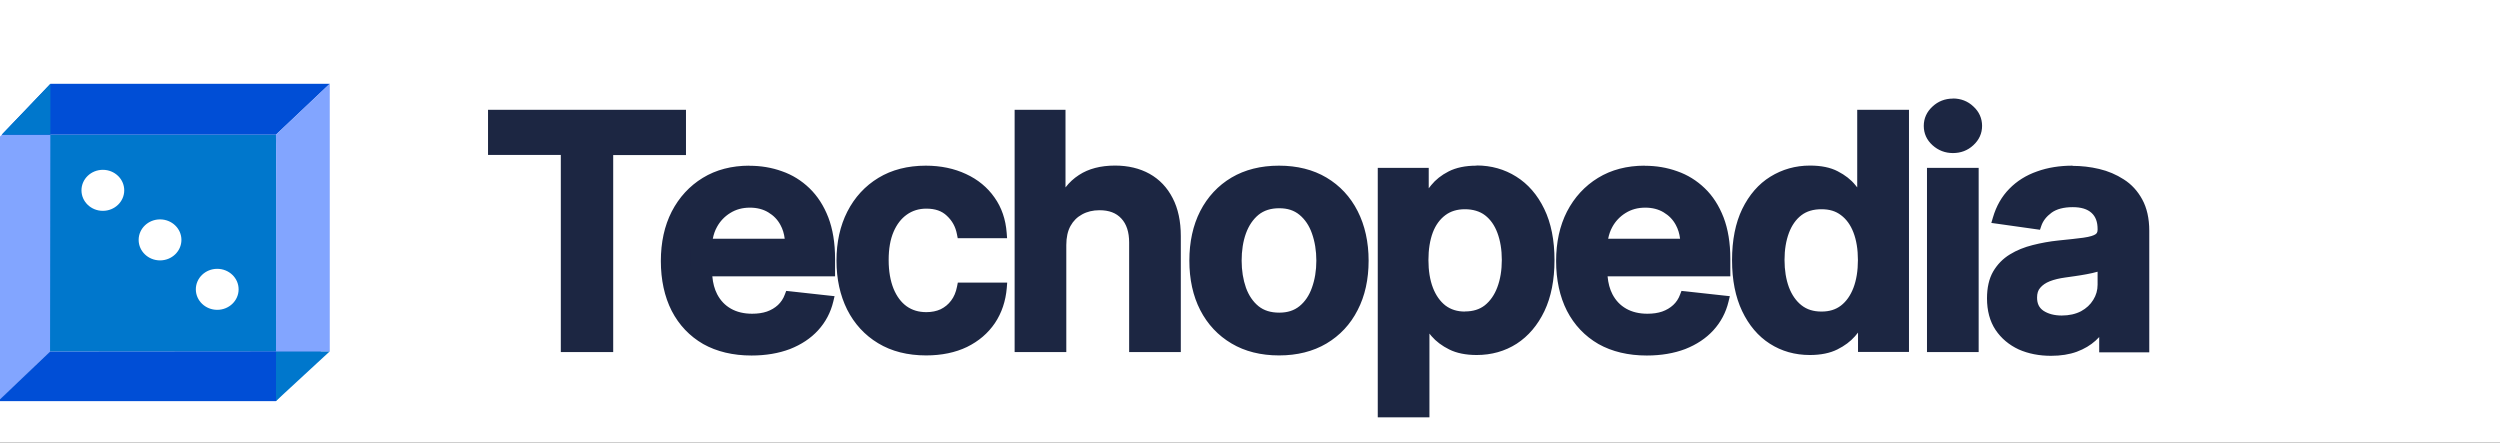 <?xml version="1.0" encoding="UTF-8"?> <svg xmlns="http://www.w3.org/2000/svg" width="209" height="37" viewBox="0 0 209 37" fill="none"><rect x="0" y="0" width="209" height="37" fill="#333333" stroke="none"/><g clip-path="url(#clip0_17546_309849)"><rect width="209" height="37" fill="white"></rect><g clip-path="url(#clip1_17546_309849)"><path d="M115.382 34.691V14.24H119.223V16.414C119.383 16.148 119.576 15.874 119.812 15.601C120.156 15.178 120.618 14.813 121.207 14.514C121.787 14.207 122.543 14.058 123.434 14.058C124.611 14.058 125.686 14.356 126.628 14.954C127.578 15.543 128.342 16.422 128.897 17.575C129.452 18.712 129.738 20.122 129.738 21.757C129.738 23.391 129.46 24.776 128.922 25.921C128.376 27.066 127.62 27.962 126.678 28.568C125.728 29.174 124.644 29.48 123.451 29.48C122.577 29.48 121.837 29.331 121.249 29.041C120.669 28.75 120.198 28.394 119.837 27.987C119.627 27.73 119.442 27.489 119.282 27.249V34.691H115.382ZM122.467 17.285C121.778 17.285 121.182 17.467 120.702 17.824C120.215 18.181 119.845 18.695 119.593 19.351C119.341 20.023 119.215 20.819 119.215 21.732C119.215 22.644 119.349 23.449 119.601 24.138C119.862 24.801 120.232 25.332 120.719 25.706C121.198 26.062 121.787 26.253 122.476 26.253C123.165 26.253 123.795 26.062 124.274 25.689C124.762 25.307 125.132 24.768 125.384 24.104C125.644 23.416 125.771 22.619 125.771 21.74C125.771 20.861 125.644 20.081 125.392 19.4C125.149 18.737 124.77 18.214 124.291 17.841C123.812 17.476 123.207 17.285 122.476 17.285H122.467ZM171.467 29.522C170.509 29.522 169.626 29.348 168.853 29.008C168.08 28.659 167.45 28.136 166.996 27.456C166.542 26.776 166.315 25.921 166.315 24.934C166.315 24.079 166.483 23.358 166.802 22.794C167.122 22.23 167.576 21.773 168.13 21.433C168.677 21.101 169.307 20.844 169.988 20.678C170.669 20.504 171.375 20.379 172.097 20.305C172.963 20.213 173.661 20.139 174.199 20.064C174.703 19.998 175.064 19.89 175.283 19.757C175.468 19.641 175.56 19.459 175.56 19.201C175.56 18.488 175.375 17.99 174.989 17.633C174.602 17.277 174.022 17.102 173.274 17.102C172.476 17.102 171.828 17.277 171.375 17.608C170.921 17.949 170.61 18.355 170.45 18.811L170.391 18.977L166.735 18.463L166.802 18.231C167.063 17.318 167.508 16.538 168.122 15.924C168.727 15.302 169.484 14.838 170.366 14.53C171.24 14.224 172.207 14.066 173.257 14.066C173.98 14.066 174.711 14.149 175.426 14.315C176.148 14.481 176.821 14.771 177.426 15.161C178.04 15.551 178.535 16.09 178.897 16.762C179.275 17.434 179.46 18.28 179.46 19.276V29.232H175.695V27.572C175.51 27.829 175.291 28.078 175.039 28.311C174.644 28.676 174.14 28.974 173.535 29.198C172.938 29.414 172.24 29.522 171.45 29.522H171.467ZM175.585 22.42C175.501 22.453 175.4 22.487 175.3 22.52C175.039 22.595 174.745 22.669 174.417 22.727C174.098 22.785 173.778 22.835 173.459 22.877L172.644 22.993C172.139 23.059 171.694 23.167 171.299 23.325C170.929 23.466 170.627 23.673 170.416 23.93C170.206 24.171 170.105 24.486 170.105 24.876C170.105 25.44 170.307 25.855 170.719 26.137C171.148 26.436 171.711 26.585 172.383 26.585C173.056 26.585 173.619 26.452 174.098 26.203C174.577 25.946 174.947 25.598 175.199 25.183C175.459 24.76 175.594 24.295 175.594 23.797V22.429L175.585 22.42ZM137.68 29.505C136.167 29.505 134.848 29.19 133.747 28.568C132.646 27.937 131.788 27.033 131.192 25.88C130.603 24.735 130.301 23.366 130.301 21.815C130.301 20.263 130.595 18.936 131.183 17.774C131.78 16.605 132.629 15.684 133.705 15.037C134.78 14.381 136.049 14.049 137.495 14.049C138.428 14.049 139.319 14.199 140.143 14.497C140.975 14.788 141.731 15.252 142.37 15.874C143.017 16.488 143.53 17.293 143.9 18.247C144.269 19.193 144.454 20.321 144.454 21.624V22.885H134.184C134.217 23.573 134.36 24.171 134.629 24.677C134.923 25.241 135.335 25.672 135.865 25.979C136.394 26.278 137.024 26.427 137.739 26.427C138.218 26.427 138.655 26.361 139.042 26.228C139.42 26.096 139.756 25.896 140.033 25.639C140.311 25.382 140.521 25.058 140.664 24.685L140.723 24.536L144.37 24.942L144.311 25.166C144.101 26.046 143.689 26.817 143.093 27.473C142.504 28.12 141.74 28.626 140.823 28.991C139.916 29.339 138.857 29.514 137.688 29.514L137.68 29.505ZM140.689 20.155C140.655 19.616 140.521 19.135 140.285 18.712C140.025 18.231 139.655 17.841 139.184 17.567C138.722 17.293 138.167 17.152 137.546 17.152C136.882 17.152 136.285 17.31 135.789 17.633C135.285 17.949 134.881 18.372 134.604 18.886C134.394 19.276 134.259 19.707 134.2 20.164H140.689V20.155ZM106.919 29.505C105.448 29.505 104.145 29.182 103.061 28.535C101.977 27.887 101.119 26.975 100.523 25.822C99.934 24.669 99.632 23.308 99.632 21.782C99.632 20.255 99.934 18.894 100.523 17.733C101.119 16.571 101.977 15.659 103.061 15.012C104.145 14.373 105.439 14.041 106.919 14.041C108.398 14.041 109.684 14.365 110.776 15.012C111.861 15.659 112.718 16.571 113.306 17.733C113.903 18.886 114.206 20.247 114.206 21.782C114.206 23.316 113.903 24.669 113.306 25.822C112.718 26.975 111.861 27.887 110.776 28.535C109.692 29.174 108.398 29.505 106.919 29.505ZM106.944 17.194C106.196 17.194 105.566 17.393 105.078 17.791C104.582 18.198 104.212 18.745 103.96 19.434C103.716 20.131 103.59 20.919 103.59 21.782C103.59 22.644 103.716 23.424 103.96 24.121C104.204 24.801 104.582 25.349 105.078 25.755C105.566 26.145 106.196 26.344 106.944 26.344C107.692 26.344 108.289 26.145 108.768 25.755C109.255 25.349 109.633 24.801 109.877 24.121C110.129 23.424 110.264 22.636 110.264 21.782C110.264 20.927 110.138 20.131 109.886 19.434C109.642 18.745 109.272 18.189 108.776 17.791C108.289 17.393 107.675 17.194 106.952 17.194H106.944ZM77.418 29.505C75.914 29.505 74.603 29.174 73.51 28.518C72.434 27.863 71.585 26.942 70.997 25.789C70.417 24.635 70.131 23.291 70.131 21.79C70.131 20.288 70.425 18.936 71.022 17.783C71.61 16.613 72.459 15.692 73.543 15.045C74.628 14.389 75.922 14.058 77.401 14.058C78.628 14.058 79.721 14.282 80.671 14.73C81.629 15.169 82.402 15.808 82.974 16.63C83.545 17.442 83.873 18.397 83.949 19.483L83.965 19.707H80.242L80.209 19.541C80.082 18.886 79.78 18.338 79.309 17.899C78.847 17.467 78.225 17.243 77.443 17.243C76.779 17.243 76.191 17.426 75.695 17.774C75.191 18.123 74.796 18.637 74.51 19.301C74.224 19.973 74.081 20.794 74.081 21.74C74.081 22.686 74.224 23.532 74.51 24.221C74.787 24.893 75.182 25.415 75.678 25.772C76.174 26.12 76.771 26.303 77.443 26.303C77.922 26.303 78.351 26.212 78.729 26.038C79.107 25.855 79.427 25.598 79.679 25.258C79.931 24.918 80.116 24.494 80.209 24.005L80.242 23.839H83.965L83.949 24.063C83.865 25.125 83.545 26.079 82.99 26.9C82.444 27.722 81.679 28.369 80.738 28.833C79.797 29.29 78.679 29.522 77.418 29.522V29.505ZM62.836 29.505C61.323 29.505 60.004 29.19 58.903 28.568C57.801 27.937 56.944 27.033 56.347 25.88C55.759 24.735 55.456 23.366 55.456 21.815C55.456 20.263 55.751 18.928 56.347 17.774C56.944 16.605 57.793 15.684 58.869 15.037C59.936 14.381 61.214 14.049 62.659 14.049C63.592 14.049 64.483 14.199 65.307 14.497C66.147 14.788 66.895 15.252 67.534 15.874C68.181 16.488 68.694 17.293 69.064 18.247C69.434 19.193 69.618 20.321 69.618 21.624V22.885H59.348C59.382 23.573 59.524 24.171 59.785 24.677C60.079 25.241 60.491 25.672 61.02 25.979C61.55 26.278 62.18 26.427 62.895 26.427C63.374 26.427 63.811 26.361 64.197 26.228C64.576 26.096 64.912 25.896 65.189 25.639C65.466 25.382 65.677 25.067 65.82 24.685L65.878 24.536L69.526 24.942L69.467 25.175C69.257 26.054 68.845 26.826 68.249 27.481C67.66 28.128 66.895 28.634 65.979 28.999C65.072 29.348 64.013 29.522 62.844 29.522L62.836 29.505ZM65.845 20.155C65.811 19.616 65.677 19.135 65.441 18.704C65.181 18.222 64.811 17.832 64.34 17.559C63.878 17.285 63.323 17.144 62.701 17.144C62.037 17.144 61.441 17.302 60.945 17.625C60.441 17.94 60.037 18.363 59.76 18.878C59.55 19.268 59.415 19.699 59.356 20.155H65.853H65.845ZM151.304 29.48C150.111 29.48 149.026 29.174 148.077 28.568C147.135 27.962 146.379 27.066 145.833 25.921C145.286 24.776 145.017 23.374 145.017 21.757C145.017 20.139 145.295 18.712 145.849 17.567C146.413 16.414 147.177 15.534 148.127 14.945C149.077 14.348 150.153 14.049 151.321 14.049C152.22 14.049 152.968 14.207 153.557 14.506C154.136 14.804 154.607 15.169 154.952 15.592C155.153 15.841 155.33 16.082 155.481 16.314V9.387H159.389V29.223H155.548V27.149C155.38 27.415 155.179 27.697 154.927 27.987C154.565 28.402 154.094 28.759 153.515 29.041C152.935 29.331 152.195 29.48 151.312 29.48H151.304ZM152.279 17.285C151.556 17.285 150.943 17.467 150.464 17.841C149.976 18.214 149.606 18.737 149.363 19.4C149.11 20.081 148.984 20.861 148.984 21.74C148.984 22.619 149.11 23.416 149.363 24.104C149.615 24.768 149.993 25.307 150.48 25.689C150.968 26.062 151.573 26.253 152.279 26.253C152.985 26.253 153.557 26.071 154.036 25.706C154.523 25.332 154.893 24.81 155.145 24.138C155.406 23.457 155.532 22.644 155.532 21.732C155.532 20.819 155.397 20.014 155.145 19.351C154.901 18.695 154.523 18.181 154.044 17.824C153.565 17.459 152.985 17.285 152.279 17.285ZM161.306 29.223V14.24H165.206V29.223H161.306ZM94.606 29.223V20.271C94.606 19.351 94.362 18.629 93.891 18.131C93.421 17.617 92.773 17.376 91.916 17.376C91.336 17.376 90.815 17.501 90.361 17.75C89.916 17.99 89.563 18.338 89.311 18.795C89.059 19.251 88.933 19.824 88.933 20.487V29.232H85.033V9.387H88.857V16.372C89.21 15.733 89.697 15.211 90.311 14.813C91.076 14.315 92.051 14.058 93.211 14.058C94.27 14.058 95.203 14.282 95.993 14.721C96.791 15.161 97.413 15.816 97.842 16.671C98.279 17.509 98.497 18.546 98.497 19.749V29.232H94.597L94.606 29.223ZM47.094 29.223V12.755H41.009V9.387H57.129V12.755H51.044V29.223H47.085H47.094ZM163.264 12.589C162.659 12.589 162.138 12.39 161.701 11.992C161.264 11.585 161.037 11.088 161.037 10.523C161.037 9.959 161.264 9.453 161.701 9.055C162.129 8.657 162.659 8.449 163.264 8.449C163.869 8.449 164.399 8.657 164.827 9.055C165.264 9.453 165.491 9.951 165.491 10.523C165.491 11.096 165.264 11.585 164.827 11.992C164.399 12.39 163.869 12.589 163.264 12.589Z" fill="#1C2642"></path><path d="M163.264 8.657C163.819 8.657 164.298 8.839 164.685 9.204C165.08 9.561 165.281 10.001 165.281 10.523C165.281 11.046 165.08 11.477 164.685 11.842C164.298 12.199 163.819 12.382 163.264 12.382C162.71 12.382 162.239 12.199 161.844 11.842C161.449 11.477 161.247 11.038 161.247 10.523C161.247 10.009 161.449 9.569 161.844 9.204C162.239 8.839 162.718 8.657 163.264 8.657ZM159.171 9.594V29.016H155.75V26.718H155.54C155.364 27.074 155.103 27.448 154.759 27.846C154.422 28.236 153.969 28.576 153.414 28.85C152.859 29.132 152.153 29.265 151.313 29.265C150.153 29.265 149.119 28.974 148.203 28.385C147.287 27.796 146.564 26.942 146.035 25.822C145.505 24.702 145.236 23.341 145.236 21.74C145.236 20.139 145.505 18.753 146.043 17.642C146.589 16.521 147.32 15.675 148.245 15.111C149.17 14.539 150.195 14.248 151.33 14.248C152.195 14.248 152.91 14.398 153.464 14.688C154.019 14.97 154.465 15.319 154.792 15.725C155.12 16.123 155.372 16.497 155.549 16.853H155.692V9.594H159.18M152.279 26.46C153.019 26.46 153.641 26.261 154.162 25.871C154.683 25.473 155.078 24.917 155.347 24.212C155.616 23.507 155.75 22.677 155.75 21.74C155.75 20.802 155.616 19.981 155.347 19.284C155.086 18.587 154.691 18.048 154.179 17.666C153.666 17.285 153.036 17.086 152.288 17.086C151.54 17.086 150.867 17.285 150.346 17.683C149.825 18.081 149.438 18.629 149.178 19.334C148.917 20.039 148.783 20.836 148.783 21.74C148.783 22.644 148.917 23.465 149.178 24.179C149.447 24.884 149.842 25.448 150.363 25.855C150.884 26.261 151.531 26.46 152.296 26.46M88.647 9.594V16.928H88.823C89.168 16.107 89.706 15.46 90.429 14.987C91.16 14.505 92.085 14.265 93.211 14.265C94.236 14.265 95.127 14.481 95.892 14.904C96.657 15.327 97.245 15.949 97.657 16.762C98.077 17.575 98.287 18.571 98.287 19.749V29.024H94.808V20.28C94.808 19.301 94.556 18.538 94.043 17.998C93.539 17.451 92.824 17.177 91.908 17.177C91.294 17.177 90.74 17.31 90.252 17.575C89.773 17.832 89.395 18.214 89.118 18.703C88.849 19.193 88.714 19.79 88.714 20.495V29.032H85.235V9.594H88.639M56.919 9.594V12.539H50.834V29.016H47.296V12.548H41.211V9.594H56.911M173.266 14.265C173.98 14.265 174.686 14.348 175.392 14.514C176.098 14.68 176.737 14.954 177.325 15.327C177.905 15.7 178.376 16.206 178.729 16.853C179.09 17.5 179.267 18.305 179.267 19.268V29.016H175.922V27.016H175.804C175.594 27.423 175.291 27.796 174.913 28.153C174.535 28.501 174.056 28.783 173.484 28.999C172.913 29.206 172.249 29.314 171.476 29.314C170.543 29.314 169.702 29.148 168.946 28.825C168.206 28.493 167.618 27.995 167.181 27.348C166.752 26.701 166.534 25.896 166.534 24.942C166.534 24.121 166.685 23.441 166.996 22.901C167.307 22.362 167.727 21.931 168.257 21.615C168.786 21.292 169.383 21.051 170.055 20.885C170.728 20.711 171.425 20.595 172.14 20.512C173.005 20.421 173.703 20.346 174.241 20.271C174.779 20.197 175.174 20.081 175.409 19.931C175.661 19.774 175.787 19.533 175.787 19.201V19.143C175.787 18.43 175.569 17.874 175.14 17.484C174.712 17.094 174.09 16.895 173.283 16.895C172.434 16.895 171.753 17.077 171.257 17.442C170.761 17.807 170.434 18.239 170.257 18.745L167.013 18.289C167.273 17.401 167.694 16.663 168.282 16.073C168.87 15.476 169.593 15.02 170.442 14.729C171.291 14.422 172.232 14.273 173.266 14.273M172.367 26.792C173.064 26.792 173.669 26.66 174.182 26.386C174.695 26.104 175.09 25.739 175.367 25.282C175.644 24.826 175.787 24.328 175.787 23.797V22.08C175.678 22.171 175.493 22.254 175.233 22.329C174.972 22.404 174.686 22.47 174.367 22.528C174.048 22.586 173.728 22.636 173.417 22.677C173.106 22.719 172.829 22.76 172.602 22.794C172.081 22.86 171.619 22.976 171.207 23.134C170.795 23.291 170.476 23.515 170.24 23.797C170.005 24.079 169.887 24.436 169.887 24.876C169.887 25.506 170.123 25.988 170.585 26.311C171.055 26.635 171.644 26.792 172.375 26.792M137.495 14.265C138.403 14.265 139.26 14.414 140.067 14.705C140.882 14.987 141.597 15.435 142.219 16.032C142.849 16.629 143.337 17.401 143.698 18.33C144.059 19.251 144.236 20.354 144.236 21.632V22.686H133.957C133.957 22.686 133.957 22.628 133.957 22.603V20.587C133.957 20.52 133.957 20.446 133.957 20.379H140.899C140.899 19.724 140.748 19.135 140.471 18.629C140.185 18.114 139.798 17.7 139.286 17.409C138.79 17.11 138.201 16.961 137.537 16.961C136.823 16.961 136.201 17.135 135.663 17.476C135.125 17.807 134.705 18.255 134.402 18.803C134.142 19.284 133.991 19.815 133.957 20.388H132.133V22.702H133.949C133.957 23.515 134.117 24.212 134.419 24.801C134.73 25.398 135.176 25.863 135.739 26.187C136.302 26.502 136.966 26.66 137.714 26.66C138.218 26.66 138.68 26.593 139.084 26.452C139.496 26.303 139.849 26.095 140.151 25.813C140.454 25.531 140.681 25.191 140.832 24.776L144.076 25.133C143.875 25.979 143.48 26.718 142.908 27.348C142.336 27.97 141.605 28.46 140.714 28.808C139.823 29.148 138.807 29.323 137.663 29.323C136.184 29.323 134.907 29.016 133.831 28.41C132.764 27.796 131.94 26.933 131.36 25.813C130.78 24.685 130.494 23.366 130.494 21.839C130.494 20.313 130.78 19.027 131.36 17.89C131.94 16.754 132.755 15.866 133.797 15.236C134.839 14.597 136.067 14.281 137.479 14.281M123.434 14.265C124.577 14.265 125.603 14.555 126.519 15.128C127.443 15.7 128.175 16.538 128.712 17.658C129.259 18.77 129.528 20.139 129.528 21.756C129.528 23.374 129.259 24.718 128.729 25.838C128.2 26.958 127.477 27.813 126.561 28.402C125.645 28.991 124.611 29.281 123.451 29.281C122.602 29.281 121.905 29.14 121.35 28.866C120.795 28.584 120.341 28.253 120.005 27.863C119.669 27.464 119.417 27.091 119.223 26.734H119.081V34.491H115.601V14.447H119.022V16.853H119.223C119.4 16.497 119.652 16.123 119.98 15.725C120.308 15.319 120.745 14.978 121.308 14.688C121.863 14.398 122.577 14.248 123.443 14.248M122.468 26.46C123.233 26.46 123.88 26.261 124.401 25.855C124.922 25.44 125.309 24.884 125.569 24.179C125.838 23.465 125.972 22.652 125.972 21.74C125.972 20.827 125.838 20.031 125.577 19.334C125.317 18.629 124.922 18.081 124.409 17.683C123.888 17.285 123.241 17.086 122.468 17.086C121.694 17.086 121.098 17.276 120.577 17.666C120.056 18.048 119.661 18.596 119.392 19.284C119.131 19.981 118.997 20.802 118.997 21.74C118.997 22.677 119.131 23.507 119.4 24.212C119.677 24.917 120.072 25.473 120.585 25.871C121.106 26.261 121.728 26.46 122.468 26.46ZM106.919 14.265C108.356 14.265 109.608 14.58 110.667 15.202C111.726 15.825 112.542 16.704 113.113 17.841C113.693 18.969 113.987 20.288 113.987 21.798C113.987 23.308 113.693 24.619 113.113 25.747C112.533 26.875 111.718 27.746 110.667 28.377C109.617 29.007 108.365 29.314 106.919 29.314C105.473 29.314 104.229 28.999 103.17 28.377C102.111 27.755 101.296 26.875 100.708 25.747C100.128 24.619 99.842 23.308 99.842 21.798C99.842 20.288 100.128 18.977 100.708 17.841C101.288 16.712 102.111 15.833 103.17 15.202C104.229 14.58 105.473 14.265 106.919 14.265ZM106.944 26.552C107.726 26.552 108.381 26.336 108.902 25.913C109.424 25.482 109.819 24.909 110.071 24.187C110.331 23.465 110.466 22.661 110.466 21.781C110.466 20.902 110.331 20.081 110.071 19.367C109.819 18.637 109.424 18.065 108.902 17.633C108.381 17.202 107.726 16.986 106.944 16.986C106.163 16.986 105.473 17.202 104.944 17.633C104.423 18.065 104.028 18.645 103.759 19.367C103.507 20.089 103.372 20.894 103.372 21.781C103.372 22.669 103.498 23.465 103.759 24.187C104.019 24.909 104.414 25.482 104.944 25.913C105.473 26.336 106.146 26.552 106.944 26.552ZM77.401 14.265C78.603 14.265 79.662 14.481 80.579 14.92C81.511 15.352 82.251 15.957 82.797 16.754C83.352 17.534 83.663 18.454 83.739 19.5H80.41C80.276 18.795 79.957 18.214 79.452 17.749C78.956 17.276 78.284 17.036 77.444 17.036C76.729 17.036 76.107 17.227 75.569 17.608C75.031 17.982 74.611 18.521 74.309 19.218C74.014 19.923 73.863 20.761 73.863 21.74C73.863 22.719 74.014 23.59 74.309 24.303C74.603 25.009 75.015 25.556 75.544 25.946C76.082 26.328 76.712 26.518 77.435 26.518C77.948 26.518 78.402 26.427 78.805 26.236C79.217 26.037 79.561 25.755 79.831 25.39C80.108 25.025 80.293 24.577 80.394 24.055H83.722C83.638 25.083 83.335 25.996 82.797 26.792C82.268 27.581 81.545 28.203 80.629 28.651C79.713 29.09 78.637 29.314 77.401 29.314C75.931 29.314 74.662 28.999 73.603 28.36C72.552 27.721 71.745 26.842 71.174 25.714C70.611 24.585 70.325 23.283 70.325 21.806C70.325 20.329 70.611 19.019 71.19 17.89C71.77 16.754 72.577 15.866 73.628 15.236C74.687 14.597 75.931 14.281 77.376 14.281M62.651 14.265C63.559 14.265 64.416 14.414 65.223 14.705C66.038 14.987 66.753 15.435 67.375 16.032C68.005 16.629 68.493 17.401 68.854 18.33C69.215 19.251 69.392 20.354 69.392 21.632V22.686H59.113C59.113 22.686 59.113 22.628 59.113 22.603V20.587C59.113 20.52 59.113 20.446 59.113 20.379H66.055C66.055 19.724 65.904 19.135 65.626 18.629C65.341 18.114 64.954 17.7 64.441 17.409C63.946 17.11 63.357 16.961 62.693 16.961C61.979 16.961 61.357 17.135 60.819 17.476C60.281 17.807 59.861 18.255 59.558 18.803C59.298 19.284 59.146 19.815 59.113 20.388H57.289V22.702H59.104C59.113 23.515 59.273 24.212 59.575 24.801C59.886 25.398 60.331 25.863 60.895 26.187C61.458 26.502 62.122 26.66 62.87 26.66C63.374 26.66 63.836 26.593 64.24 26.452C64.651 26.303 65.004 26.095 65.307 25.813C65.61 25.531 65.837 25.191 65.988 24.776L69.232 25.133C69.03 25.979 68.635 26.718 68.064 27.348C67.492 27.97 66.761 28.46 65.87 28.808C64.979 29.148 63.962 29.323 62.811 29.323C61.332 29.323 60.054 29.016 58.978 28.41C57.911 27.796 57.087 26.933 56.507 25.813C55.927 24.685 55.642 23.366 55.642 21.839C55.642 20.313 55.927 19.027 56.507 17.89C57.087 16.754 57.903 15.866 58.945 15.236C59.987 14.597 61.214 14.281 62.626 14.281M164.996 14.447V29.016H161.516V14.447H164.996ZM163.264 8.242C162.609 8.242 162.029 8.466 161.558 8.906C161.079 9.345 160.827 9.893 160.827 10.523C160.827 11.154 161.071 11.701 161.558 12.141C162.037 12.572 162.609 12.796 163.264 12.796C163.92 12.796 164.5 12.581 164.97 12.141C165.458 11.693 165.702 11.146 165.702 10.523C165.702 9.901 165.458 9.337 164.97 8.897C164.508 8.458 163.928 8.234 163.264 8.234V8.242ZM159.591 9.179H155.263V15.667C155.213 15.601 155.162 15.534 155.103 15.468C154.742 15.02 154.254 14.638 153.641 14.323C153.027 13.999 152.246 13.842 151.313 13.842C150.102 13.842 148.993 14.157 148.001 14.771C147.018 15.377 146.228 16.289 145.648 17.476C145.085 18.637 144.799 20.081 144.799 21.748C144.799 23.416 145.085 24.834 145.64 26.004C146.203 27.191 146.984 28.111 147.959 28.734C148.943 29.364 150.06 29.679 151.304 29.679C152.212 29.679 152.985 29.522 153.599 29.215C154.204 28.916 154.7 28.543 155.078 28.111C155.162 28.012 155.246 27.904 155.33 27.805V29.422H159.591V9.179ZM152.279 26.046C151.607 26.046 151.061 25.88 150.607 25.523C150.153 25.166 149.8 24.66 149.556 24.021C149.312 23.358 149.186 22.586 149.186 21.732C149.186 20.877 149.312 20.122 149.556 19.467C149.791 18.845 150.136 18.347 150.59 17.998C151.035 17.658 151.59 17.492 152.271 17.492C152.952 17.492 153.464 17.65 153.91 17.99C154.364 18.33 154.708 18.811 154.944 19.425C155.196 20.072 155.322 20.852 155.322 21.74C155.322 22.628 155.196 23.416 154.944 24.071C154.7 24.702 154.355 25.199 153.901 25.548C153.456 25.888 152.926 26.046 152.279 26.046ZM89.067 9.179H84.823V29.43H89.143V20.479C89.143 19.848 89.261 19.309 89.496 18.886C89.731 18.463 90.051 18.148 90.463 17.924C90.883 17.691 91.37 17.575 91.916 17.575C92.715 17.575 93.312 17.799 93.74 18.264C94.177 18.728 94.396 19.4 94.396 20.271V29.43H98.716V19.741C98.716 18.504 98.489 17.434 98.035 16.563C97.581 15.675 96.934 14.995 96.102 14.53C95.278 14.074 94.312 13.842 93.219 13.842C92.009 13.842 91 14.107 90.202 14.63C89.765 14.912 89.387 15.261 89.076 15.667V9.179H89.067ZM57.339 9.179H40.799V12.954H46.884V29.43H51.263V12.962H57.348V9.179H57.339ZM173.266 13.85C172.19 13.85 171.19 14.008 170.299 14.331C169.391 14.646 168.61 15.136 167.979 15.783C167.349 16.422 166.887 17.227 166.609 18.181L166.475 18.637L166.954 18.703L170.198 19.16L170.543 19.209L170.652 18.886C170.795 18.463 171.081 18.098 171.509 17.782C171.93 17.476 172.526 17.318 173.283 17.318C173.98 17.318 174.501 17.476 174.854 17.799C175.199 18.114 175.359 18.554 175.359 19.151V19.209C175.359 19.442 175.266 19.533 175.174 19.591C175.048 19.674 174.762 19.79 174.165 19.873C173.644 19.94 172.938 20.023 172.081 20.105C171.341 20.18 170.627 20.313 169.938 20.487C169.24 20.661 168.593 20.919 168.03 21.267C167.441 21.624 166.971 22.113 166.626 22.702C166.282 23.3 166.113 24.055 166.113 24.942C166.113 25.971 166.349 26.859 166.828 27.581C167.307 28.294 167.963 28.841 168.769 29.215C169.576 29.572 170.484 29.746 171.467 29.746C172.283 29.746 173.005 29.63 173.619 29.406C174.249 29.173 174.77 28.858 175.191 28.477C175.3 28.377 175.401 28.277 175.493 28.178V29.455H179.679V19.293C179.679 18.255 179.477 17.376 179.09 16.671C178.712 15.974 178.191 15.402 177.544 14.995C176.93 14.597 176.233 14.298 175.485 14.124C174.754 13.95 174.006 13.867 173.266 13.867V13.85ZM172.367 26.378C171.736 26.378 171.215 26.236 170.82 25.971C170.467 25.722 170.299 25.382 170.299 24.876C170.299 24.527 170.383 24.262 170.56 24.063C170.753 23.831 171.022 23.648 171.358 23.515C171.736 23.366 172.173 23.266 172.652 23.2L173.468 23.084C173.787 23.042 174.106 22.984 174.434 22.926C174.77 22.868 175.073 22.794 175.342 22.719C175.342 22.719 175.35 22.719 175.359 22.719V23.797C175.359 24.262 175.241 24.677 174.997 25.067C174.754 25.465 174.426 25.772 173.972 26.021C173.526 26.253 172.98 26.378 172.358 26.378H172.367ZM137.495 13.85C136.016 13.85 134.705 14.19 133.596 14.87C132.495 15.543 131.62 16.488 130.998 17.691C130.393 18.878 130.091 20.263 130.091 21.823C130.091 23.383 130.393 24.801 130.998 25.988C131.612 27.174 132.495 28.103 133.629 28.759C134.764 29.397 136.125 29.721 137.672 29.721C138.865 29.721 139.941 29.538 140.882 29.182C141.832 28.808 142.622 28.286 143.236 27.614C143.858 26.933 144.286 26.129 144.505 25.216L144.614 24.76L144.144 24.71L140.899 24.353L140.571 24.32L140.454 24.627C140.328 24.975 140.134 25.266 139.882 25.498C139.622 25.739 139.311 25.921 138.958 26.046C138.596 26.17 138.185 26.228 137.722 26.228C137.042 26.228 136.445 26.087 135.949 25.805C135.453 25.523 135.075 25.125 134.797 24.594C134.579 24.171 134.444 23.673 134.394 23.101H144.656V21.632C144.656 20.313 144.463 19.151 144.093 18.181C143.715 17.202 143.185 16.372 142.513 15.733C141.849 15.095 141.076 14.613 140.21 14.315C139.361 14.008 138.453 13.858 137.495 13.858V13.85ZM134.444 19.948C134.512 19.608 134.621 19.276 134.789 18.977C135.05 18.496 135.428 18.098 135.898 17.807C136.378 17.509 136.915 17.359 137.546 17.359C138.134 17.359 138.647 17.492 139.075 17.749C139.521 18.015 139.857 18.355 140.101 18.811C140.286 19.151 140.403 19.533 140.454 19.956H134.436L134.444 19.948ZM132.57 20.777H133.545V22.262H132.57V20.777ZM123.434 13.85C122.501 13.85 121.72 14.016 121.106 14.331C120.501 14.638 120.014 15.028 119.652 15.476C119.576 15.567 119.509 15.659 119.442 15.742V14.033H115.181V34.889H119.501V27.887C119.56 27.962 119.618 28.037 119.677 28.103C120.056 28.543 120.551 28.916 121.157 29.215C121.77 29.522 122.543 29.679 123.451 29.679C124.687 29.679 125.813 29.364 126.796 28.734C127.771 28.103 128.553 27.182 129.116 26.004C129.671 24.834 129.956 23.407 129.956 21.748C129.956 20.089 129.671 18.637 129.099 17.467C128.528 16.281 127.737 15.377 126.754 14.763C125.779 14.149 124.661 13.834 123.451 13.834L123.434 13.85ZM122.468 26.046C121.821 26.046 121.291 25.88 120.837 25.54C120.392 25.191 120.039 24.693 119.795 24.063C119.543 23.407 119.417 22.628 119.417 21.74C119.417 20.852 119.543 20.072 119.787 19.425C120.022 18.811 120.375 18.33 120.829 17.99C121.274 17.658 121.812 17.492 122.468 17.492C123.123 17.492 123.703 17.658 124.149 17.998C124.603 18.347 124.947 18.836 125.182 19.467C125.426 20.122 125.552 20.877 125.552 21.732C125.552 22.586 125.426 23.358 125.174 24.021C124.939 24.652 124.586 25.158 124.132 25.523C123.686 25.871 123.14 26.037 122.468 26.037V26.046ZM106.919 13.85C105.406 13.85 104.078 14.182 102.952 14.846C101.834 15.509 100.952 16.455 100.338 17.65C99.733 18.836 99.43 20.23 99.43 21.79C99.43 23.349 99.733 24.743 100.338 25.921C100.952 27.116 101.834 28.053 102.96 28.717C104.078 29.381 105.414 29.713 106.927 29.713C108.44 29.713 109.768 29.381 110.894 28.717C112.012 28.053 112.895 27.116 113.5 25.921C114.113 24.743 114.416 23.349 114.416 21.79C114.416 20.23 114.105 18.836 113.5 17.65C112.895 16.455 112.012 15.509 110.894 14.846C109.777 14.182 108.44 13.85 106.927 13.85H106.919ZM106.944 26.137C106.238 26.137 105.667 25.963 105.213 25.598C104.751 25.224 104.398 24.702 104.162 24.055C103.927 23.383 103.801 22.619 103.801 21.79C103.801 20.96 103.918 20.18 104.162 19.508C104.398 18.861 104.751 18.338 105.213 17.957C105.667 17.592 106.238 17.409 106.944 17.409C107.65 17.409 108.188 17.592 108.634 17.957C109.096 18.338 109.449 18.861 109.676 19.508C109.919 20.189 110.046 20.952 110.046 21.79C110.046 22.628 109.919 23.383 109.676 24.055C109.449 24.702 109.096 25.224 108.634 25.598C108.18 25.963 107.633 26.137 106.944 26.137ZM77.401 13.85C75.889 13.85 74.552 14.19 73.434 14.87C72.325 15.543 71.451 16.488 70.837 17.691C70.232 18.878 69.93 20.255 69.93 21.79C69.93 23.325 70.232 24.693 70.821 25.88C71.426 27.074 72.291 28.02 73.409 28.692C74.527 29.372 75.88 29.713 77.427 29.713C78.721 29.713 79.873 29.472 80.839 29.007C81.822 28.526 82.604 27.854 83.176 27.008C83.747 26.154 84.075 25.166 84.167 24.071L84.201 23.623H80.074L80.007 23.963C79.915 24.428 79.755 24.818 79.511 25.133C79.276 25.448 78.99 25.681 78.637 25.855C78.292 26.012 77.897 26.095 77.444 26.095C76.805 26.095 76.267 25.938 75.796 25.606C75.334 25.274 74.964 24.776 74.704 24.146C74.435 23.482 74.292 22.677 74.292 21.74C74.292 20.802 74.426 20.023 74.704 19.375C74.973 18.753 75.342 18.272 75.813 17.94C76.284 17.608 76.822 17.442 77.444 17.442C78.175 17.442 78.738 17.633 79.158 18.04C79.604 18.454 79.881 18.952 79.999 19.575L80.066 19.915H84.192L84.159 19.467C84.075 18.347 83.739 17.351 83.142 16.513C82.554 15.667 81.747 15.003 80.755 14.547C79.78 14.091 78.654 13.85 77.393 13.85H77.401ZM62.651 13.85C61.172 13.85 59.861 14.19 58.751 14.87C57.65 15.543 56.776 16.488 56.154 17.691C55.549 18.878 55.247 20.263 55.247 21.823C55.247 23.383 55.549 24.801 56.154 25.988C56.768 27.174 57.65 28.103 58.785 28.759C59.92 29.397 61.281 29.721 62.828 29.721C64.021 29.721 65.097 29.538 66.038 29.182C66.988 28.808 67.778 28.286 68.392 27.614C69.014 26.933 69.442 26.129 69.661 25.216L69.77 24.76L69.299 24.71L66.055 24.353L65.727 24.32L65.61 24.627C65.484 24.975 65.282 25.266 65.038 25.498C64.778 25.739 64.467 25.921 64.114 26.046C63.752 26.17 63.34 26.228 62.878 26.228C62.197 26.228 61.601 26.087 61.105 25.805C60.609 25.523 60.231 25.125 59.953 24.594C59.735 24.171 59.6 23.673 59.55 23.101H69.812V21.632C69.812 20.313 69.619 19.151 69.249 18.181C68.871 17.202 68.341 16.381 67.669 15.733C67.005 15.095 66.232 14.613 65.366 14.315C64.517 14.008 63.609 13.858 62.651 13.858V13.85ZM59.592 19.948C59.659 19.608 59.768 19.276 59.937 18.977C60.197 18.496 60.575 18.098 61.046 17.807C61.525 17.509 62.063 17.359 62.693 17.359C63.282 17.359 63.794 17.492 64.223 17.749C64.668 18.015 65.004 18.355 65.248 18.811C65.433 19.151 65.551 19.533 65.601 19.956H59.584L59.592 19.948ZM57.718 20.777H58.693V22.262H57.718V20.777ZM165.416 14.033H161.096V29.43H165.416V14.033Z" fill="#1C2642"></path><path d="M4.175 11.259H23.073C23.141 18.35 23.088 22.308 23.073 29.389H4.175V11.259Z" fill="#0077CC"></path><path d="M-0.157 29.369C-0.137 22.895 -0.157 11.573 -0.157 11.573L4.215 7.145L4.185 29.399C4.185 29.399 0.252 33.189 -0.147 33.552" fill="#82A5FF"></path><path d="M4.219 7.008H27.568L23.075 11.259H0.157L4.219 7.008Z" fill="#004ED6"></path><path d="M4.174 29.389L26.843 29.369L23.063 33.532H-0.157L4.185 29.389H4.174Z" fill="#004ED6"></path><path d="M23.073 29.369L27.571 29.369L23.073 33.522V29.369Z" fill="#0077CC"></path><path d="M4.214 11.259V7.008L0.15 11.259H4.185H4.214Z" fill="#0077CC"></path><path d="M23.066 11.258L27.568 6.998V29.379H23.073C23.073 29.379 23.107 11.209 23.066 11.258Z" fill="#82A5FF"></path><path d="M8.598 17.626C9.586 17.626 10.386 16.858 10.386 15.912C10.386 14.965 9.586 14.197 8.598 14.197C7.611 14.197 6.811 14.965 6.811 15.912C6.811 16.858 7.611 17.626 8.598 17.626Z" fill="white"></path><path d="M13.379 21.769C14.366 21.769 15.167 21.001 15.167 20.055C15.167 19.108 14.366 18.341 13.379 18.341C12.392 18.341 11.591 19.108 11.591 20.055C11.591 21.001 12.392 21.769 13.379 21.769Z" fill="white"></path><path d="M18.16 25.902C19.148 25.902 19.948 25.135 19.948 24.188C19.948 23.241 19.148 22.474 18.16 22.474C17.173 22.474 16.372 23.241 16.372 24.188C16.372 25.135 17.173 25.902 18.16 25.902Z" fill="white"></path></g></g><defs><clipPath id="clip0_17546_309849"><rect width="209" height="37" fill="white"></rect></clipPath><clipPath id="clip1_17546_309849"><rect width="189" height="37" fill="white" transform="translate(-0.157 3)"></rect></clipPath></defs></svg>